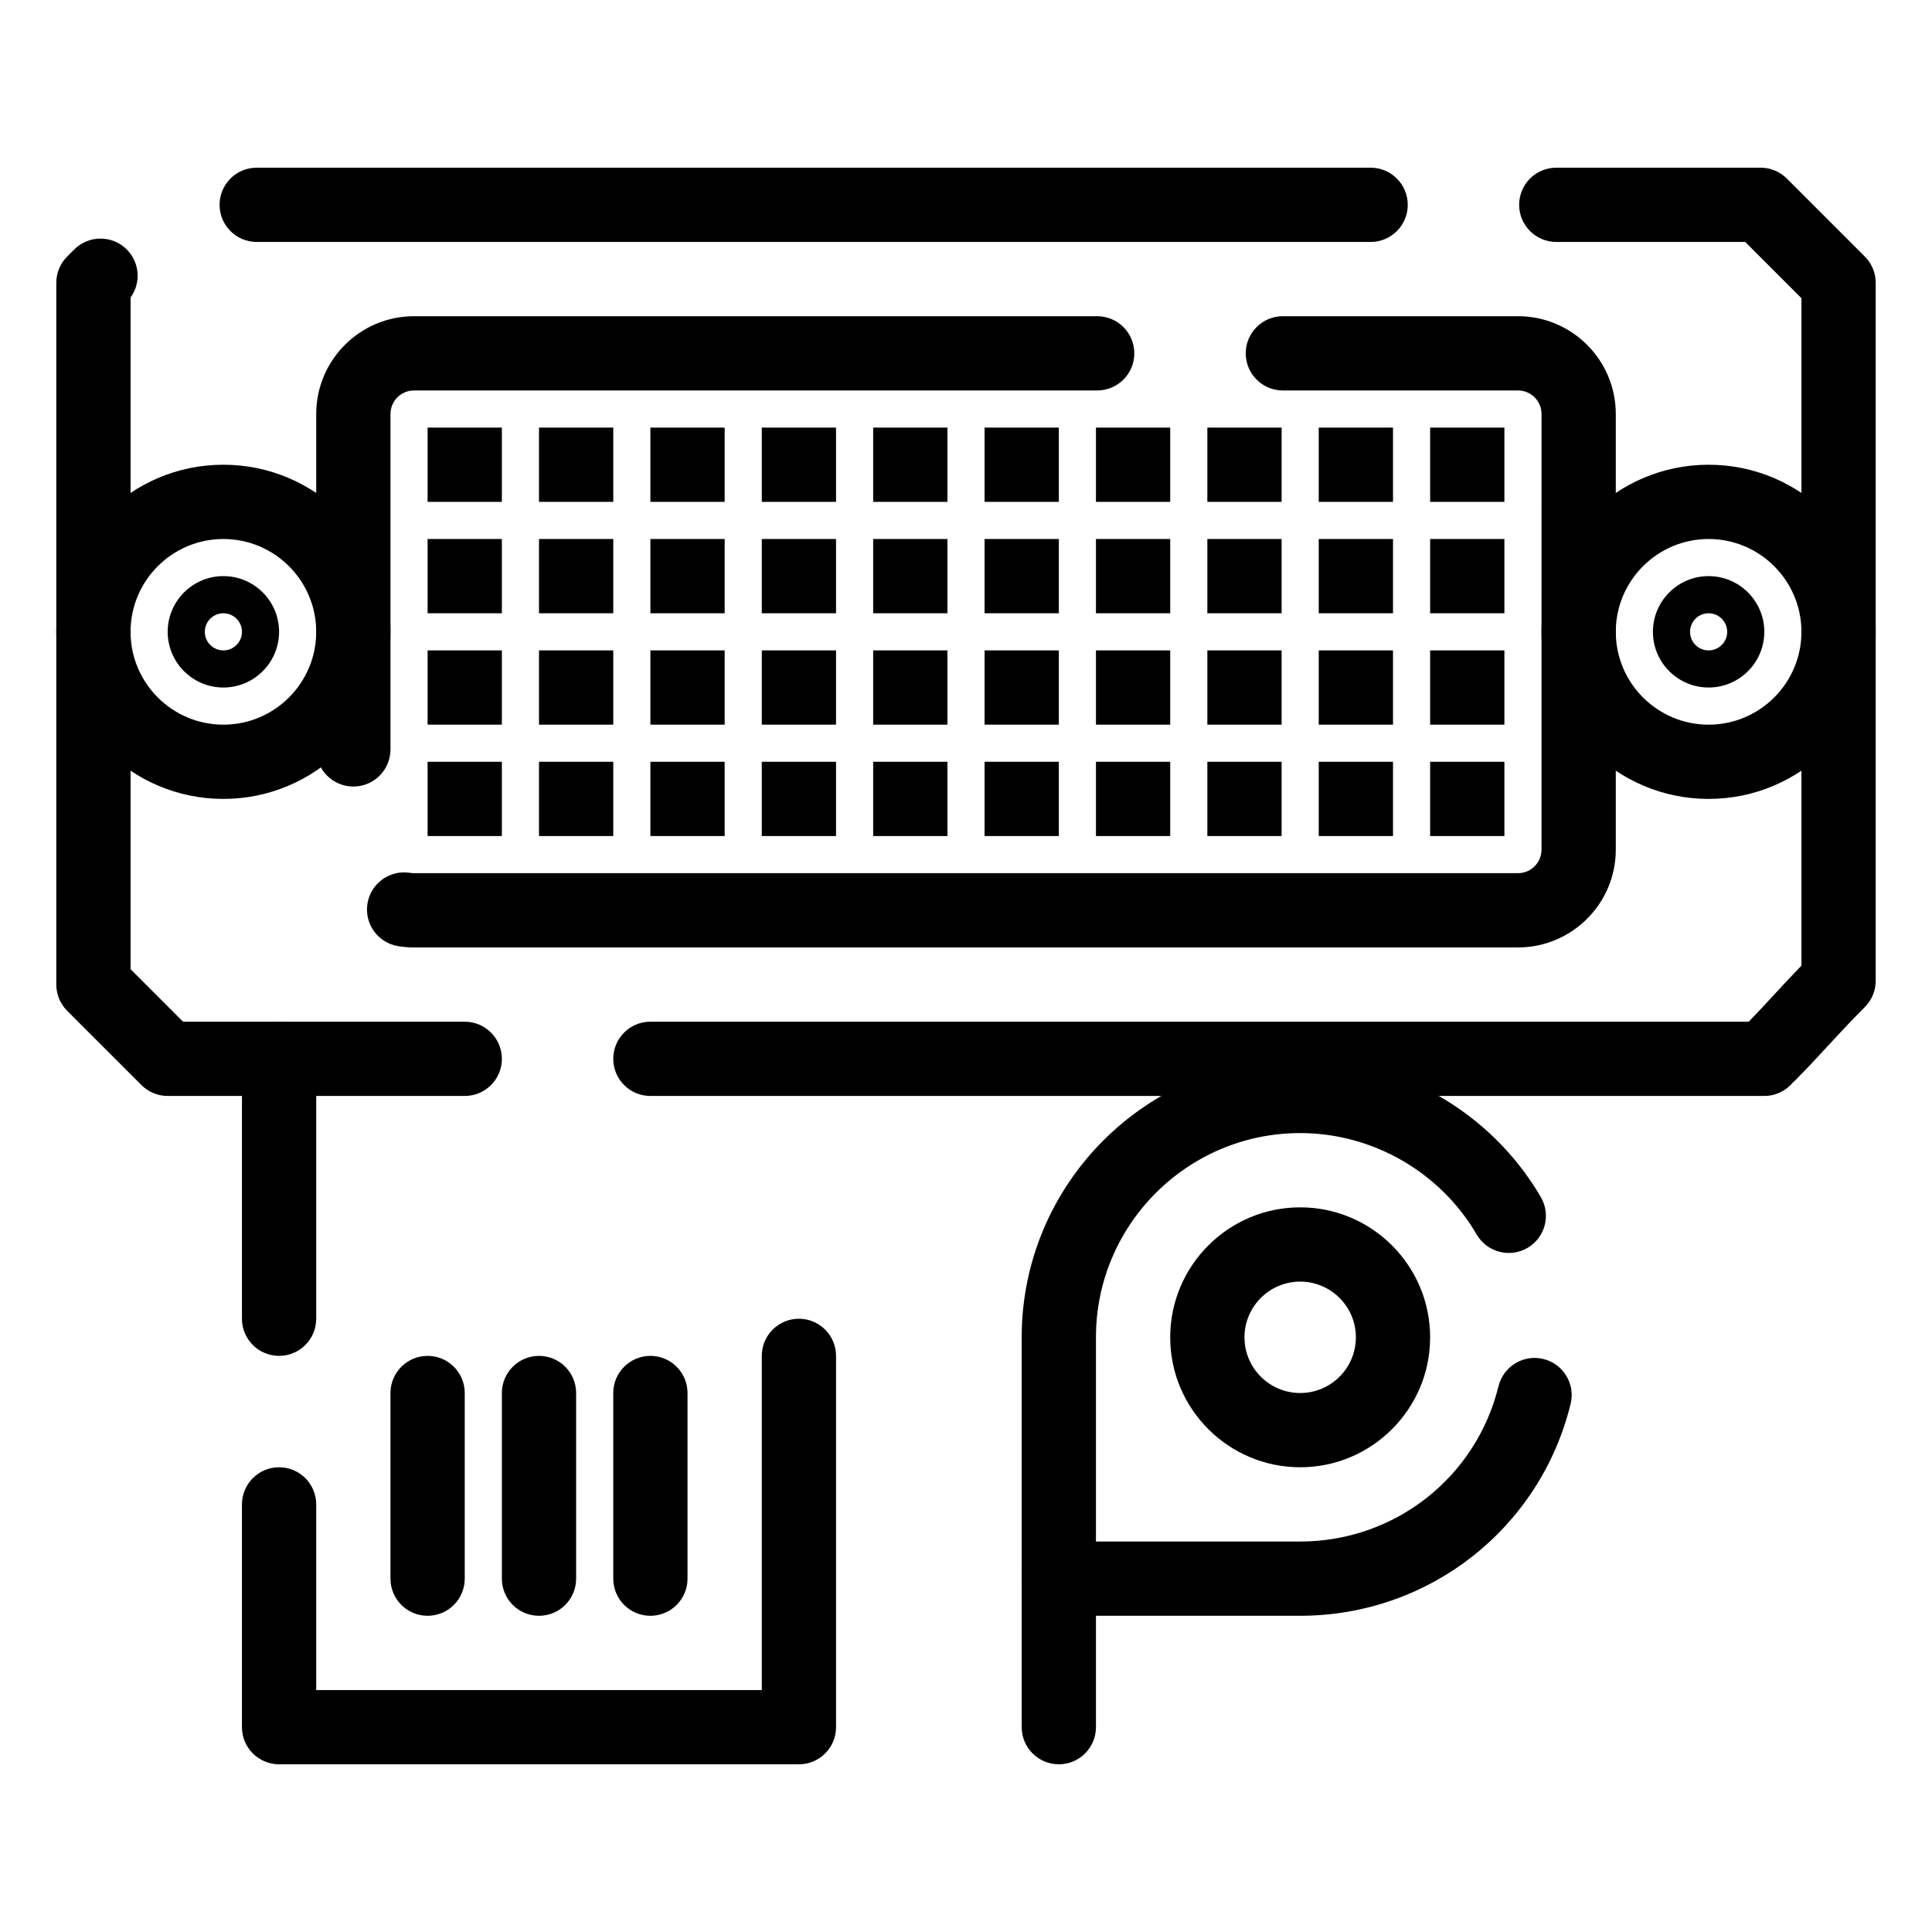 <?xml version="1.0" encoding="UTF-8"?>
<!-- Uploaded to: ICON Repo, www.iconrepo.com, Generator: ICON Repo Mixer Tools -->
<svg fill="#000000" width="800px" height="800px" version="1.1" viewBox="144 144 512 512" xmlns="http://www.w3.org/2000/svg">
 <g>
  <path d="m203.2 355.72c-24.418 0-44.281-19.863-44.281-44.281s19.863-44.281 44.281-44.281 44.281 19.863 44.281 44.281c-0.004 24.418-19.867 44.281-44.281 44.281zm0-68.879c-13.566 0-24.602 11.035-24.602 24.602s11.035 24.602 24.602 24.602c13.566 0 24.602-11.035 24.602-24.602-0.004-13.566-11.039-24.602-24.602-24.602z"/>
  <path d="m203.2 326.2c-8.141 0-14.762-6.621-14.762-14.762s6.621-14.762 14.762-14.762 14.762 6.621 14.762 14.762c-0.004 8.141-6.625 14.762-14.762 14.762zm0-19.68c-2.715 0-4.922 2.207-4.922 4.922s2.207 4.922 4.922 4.922c2.715 0 4.922-2.207 4.922-4.922-0.004-2.715-2.211-4.922-4.922-4.922z"/>
  <path d="m596.8 326.2c-8.141 0-14.762-6.621-14.762-14.762s6.621-14.762 14.762-14.762 14.762 6.621 14.762 14.762c-0.004 8.141-6.625 14.762-14.762 14.762zm0-19.68c-2.715 0-4.922 2.207-4.922 4.922s2.207 4.922 4.922 4.922c2.715 0 4.922-2.207 4.922-4.922-0.004-2.715-2.211-4.922-4.922-4.922z"/>
  <path d="m596.8 355.72c-24.418 0-44.281-19.863-44.281-44.281s19.863-44.281 44.281-44.281 44.281 19.863 44.281 44.281c-0.004 24.418-19.867 44.281-44.281 44.281zm0-68.879c-13.566 0-24.602 11.035-24.602 24.602s11.035 24.602 24.602 24.602c13.566 0 24.602-11.035 24.602-24.602-0.004-13.566-11.039-24.602-24.602-24.602z"/>
  <path d="m611.56 434.44h-295.2c-5.434 0-9.84-4.406-9.84-9.84s4.406-9.84 9.84-9.84h291.08c2.504-2.586 4.566-4.816 6.723-7.16 2.203-2.391 4.465-4.844 7.238-7.699l-0.004-176.88-14.898-14.902h-50.07c-5.434 0-9.84-4.406-9.84-9.84s4.406-9.84 9.84-9.84h54.145c2.609 0 5.113 1.039 6.957 2.883l20.664 20.664c1.848 1.844 2.883 4.348 2.883 6.957v184.99c0 2.609-1.039 5.113-2.883 6.957-3.894 3.894-6.648 6.883-9.566 10.047-2.613 2.832-5.312 5.762-8.844 9.34-0.215 0.219-0.438 0.422-0.668 0.617-1.797 2.164-4.516 3.543-7.559 3.543zm-344.4 0h-78.719c-2.609 0-5.113-1.039-6.957-2.883l-19.68-19.68c-1.848-1.844-2.883-4.348-2.883-6.957v-185.98c0-2.609 1.039-5.113 2.883-6.957l1.871-1.871c3.844-3.844 10.074-3.844 13.918 0 3.469 3.469 3.805 8.887 1.012 12.734v178l13.91 13.914h74.645c5.434 0 9.84 4.406 9.84 9.84 0.004 5.438-4.402 9.84-9.84 9.84zm240.07-226.32h-295.2c-5.434 0-9.84-4.406-9.84-9.84s4.406-9.84 9.84-9.84h295.2c5.434 0 9.84 4.406 9.84 9.84s-4.406 9.84-9.84 9.84z"/>
  <path d="m546.29 395.08h-292.58c-1.406 0-2.82-0.113-4.199-0.34-5.363-0.875-9-5.934-8.125-11.297 0.875-5.363 5.938-9 11.297-8.125 0.332 0.055 0.676 0.082 1.023 0.082h292.58c3.438 0 6.231-2.797 6.231-6.231l0.004-115.46c0-3.438-2.797-6.231-6.231-6.231h-62.32c-5.434 0-9.84-4.406-9.84-9.84s4.406-9.84 9.84-9.84h62.32c14.285-0.004 25.91 11.621 25.91 25.91v115.46c0 14.285-11.625 25.91-25.91 25.91zm-308.65-42.641c-5.434 0-9.84-4.406-9.84-9.84v-88.887c0-14.289 11.625-25.914 25.914-25.914h181.05c5.434 0 9.84 4.406 9.84 9.84 0 5.434-4.406 9.84-9.84 9.84h-181.05c-3.438 0-6.231 2.797-6.231 6.231v88.887c-0.004 5.441-4.406 9.844-9.844 9.844z"/>
  <path d="m488.56 572.2h-63.961c-5.434 0-9.84-4.406-9.84-9.84v-63.961c0-40.695 33.105-73.801 73.801-73.801 26.148 0 50.59 14.043 63.781 36.652 2.738 4.695 1.152 10.719-3.539 13.457-4.695 2.742-10.719 1.152-13.457-3.539-9.68-16.586-27.605-26.891-46.785-26.891-29.844 0-54.121 24.277-54.121 54.121v54.121h54.121c24.996 0 46.609-16.926 52.562-41.16 1.297-5.277 6.629-8.504 11.902-7.207 5.277 1.297 8.504 6.625 7.207 11.902-8.117 33.059-37.59 56.145-71.672 56.145z"/>
  <path d="m488.56 532.84c-18.992 0-34.441-15.449-34.441-34.441 0-18.992 15.449-34.441 34.441-34.441 18.992 0 34.441 15.449 34.441 34.441 0 18.992-15.449 34.441-34.441 34.441zm0-49.199c-8.141 0-14.762 6.621-14.762 14.762s6.621 14.762 14.762 14.762 14.762-6.621 14.762-14.762-6.621-14.762-14.762-14.762z"/>
  <path d="m424.6 611.56c-5.434 0-9.84-4.406-9.84-9.84v-39.359c0-5.434 4.406-9.84 9.84-9.84s9.84 4.406 9.84 9.84v39.359c0 5.434-4.406 9.84-9.84 9.84z"/>
  <path d="m355.72 611.56h-137.76c-5.434 0-9.84-4.406-9.84-9.84v-59.039c0-5.434 4.406-9.84 9.84-9.84 5.434 0 9.84 4.406 9.84 9.84v49.199h118.08v-88.559c0-5.434 4.406-9.84 9.84-9.84s9.84 4.406 9.84 9.84v98.398c0 5.434-4.406 9.84-9.84 9.84zm-137.76-108.24c-5.434 0-9.84-4.406-9.84-9.84v-68.879c0-5.434 4.406-9.84 9.84-9.84 5.434 0 9.84 4.406 9.84 9.84v68.879c0 5.434-4.402 9.84-9.84 9.84z"/>
  <path d="m316.36 572.2c-5.434 0-9.84-4.406-9.84-9.84v-49.199c0-5.434 4.406-9.84 9.84-9.84s9.84 4.406 9.84 9.84v49.199c0 5.434-4.406 9.84-9.84 9.84z"/>
  <path d="m286.84 572.2c-5.434 0-9.84-4.406-9.84-9.84v-49.199c0-5.434 4.406-9.84 9.84-9.84s9.84 4.406 9.84 9.84v49.199c0 5.434-4.406 9.84-9.84 9.84z"/>
  <path d="m257.32 572.2c-5.434 0-9.84-4.406-9.84-9.84v-49.199c0-5.434 4.406-9.84 9.84-9.84s9.84 4.406 9.84 9.84v49.199c0 5.434-4.402 9.84-9.84 9.84z"/>
  <path d="m316.36 257.32h19.68v19.68h-19.68z"/>
  <path d="m345.88 257.32h19.68v19.68h-19.68z"/>
  <path d="m375.4 257.32h19.68v19.68h-19.68z"/>
  <path d="m404.92 257.32h19.68v19.68h-19.68z"/>
  <path d="m434.44 257.32h19.68v19.68h-19.68z"/>
  <path d="m463.96 257.32h19.68v19.68h-19.68z"/>
  <path d="m316.36 286.84h19.68v19.68h-19.68z"/>
  <path d="m345.88 286.84h19.68v19.68h-19.68z"/>
  <path d="m375.4 286.84h19.68v19.68h-19.68z"/>
  <path d="m404.92 286.84h19.68v19.68h-19.68z"/>
  <path d="m434.44 286.84h19.68v19.68h-19.68z"/>
  <path d="m463.96 286.84h19.68v19.68h-19.68z"/>
  <path d="m316.36 316.36h19.68v19.68h-19.68z"/>
  <path d="m345.88 316.36h19.68v19.68h-19.68z"/>
  <path d="m375.4 316.36h19.68v19.68h-19.68z"/>
  <path d="m404.92 316.36h19.68v19.68h-19.68z"/>
  <path d="m434.44 316.36h19.68v19.68h-19.68z"/>
  <path d="m463.96 316.36h19.68v19.68h-19.68z"/>
  <path d="m316.36 345.88h19.68v19.68h-19.68z"/>
  <path d="m286.84 257.32h19.68v19.68h-19.68z"/>
  <path d="m286.84 286.84h19.68v19.68h-19.68z"/>
  <path d="m286.84 316.36h19.68v19.68h-19.68z"/>
  <path d="m286.84 345.88h19.68v19.68h-19.68z"/>
  <path d="m257.32 257.32h19.68v19.68h-19.68z"/>
  <path d="m257.32 286.84h19.68v19.68h-19.68z"/>
  <path d="m257.32 316.36h19.68v19.68h-19.68z"/>
  <path d="m257.32 345.88h19.68v19.68h-19.68z"/>
  <path d="m493.48 257.32h19.68v19.68h-19.68z"/>
  <path d="m493.48 286.84h19.68v19.68h-19.68z"/>
  <path d="m493.48 316.36h19.68v19.68h-19.68z"/>
  <path d="m493.48 345.88h19.68v19.68h-19.68z"/>
  <path d="m523 257.32h19.68v19.68h-19.68z"/>
  <path d="m523 286.84h19.68v19.68h-19.68z"/>
  <path d="m523 316.36h19.68v19.68h-19.68z"/>
  <path d="m523 345.88h19.68v19.68h-19.68z"/>
  <path d="m345.88 345.88h19.68v19.68h-19.68z"/>
  <path d="m375.4 345.88h19.68v19.68h-19.68z"/>
  <path d="m404.92 345.88h19.68v19.68h-19.68z"/>
  <path d="m434.44 345.88h19.68v19.68h-19.68z"/>
  <path d="m463.96 345.88h19.68v19.68h-19.68z"/>
 </g>
</svg>
